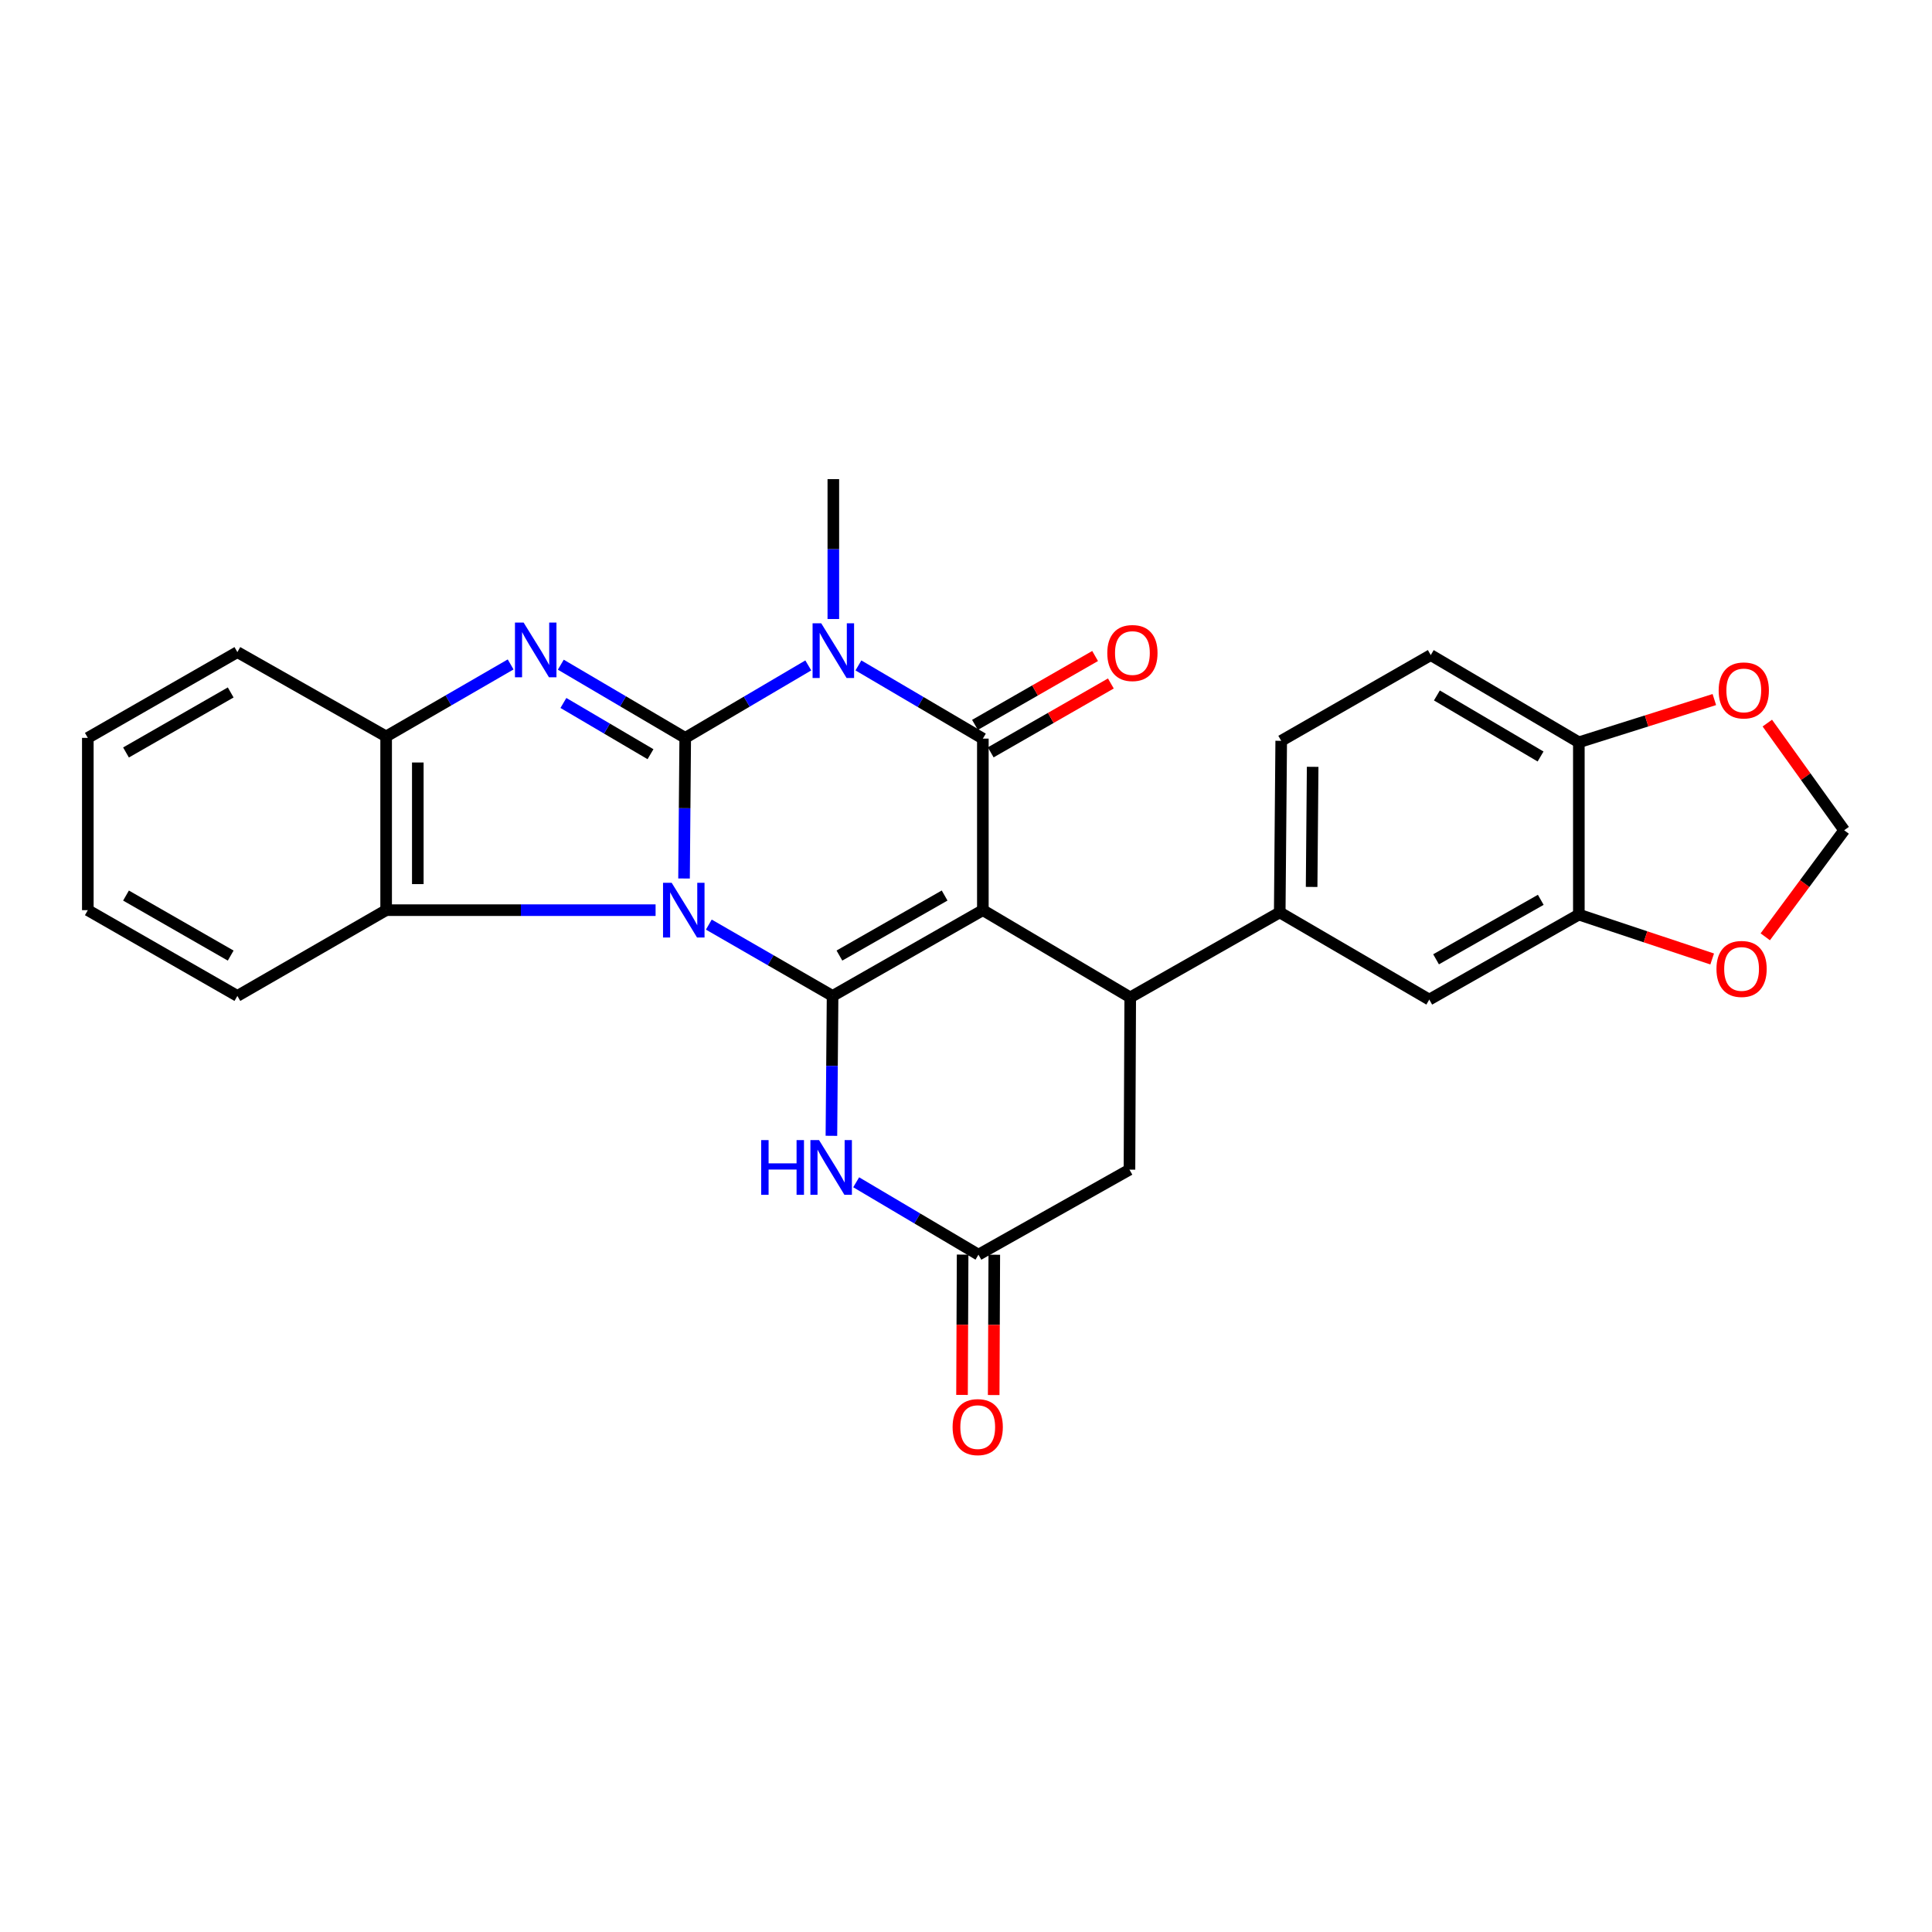 <?xml version='1.0' encoding='iso-8859-1'?>
<svg version='1.1' baseProfile='full'
              xmlns='http://www.w3.org/2000/svg'
                      xmlns:rdkit='http://www.rdkit.org/xml'
                      xmlns:xlink='http://www.w3.org/1999/xlink'
                  xml:space='preserve'
width='1000px' height='1000px' viewBox='0 0 1000 1000'>
<!-- END OF HEADER -->
<rect style='opacity:1.0;fill:#FFFFFF;stroke:none' width='1000' height='1000' x='0' y='0'> </rect>
<path class='bond-0' d='M 354.058,454.71 L 354.363,418.317' style='fill:none;fill-rule:evenodd;stroke:#0000FF;stroke-width:6px;stroke-linecap:butt;stroke-linejoin:miter;stroke-opacity:1' />
<path class='bond-0' d='M 354.363,418.317 L 354.668,381.924' style='fill:none;fill-rule:evenodd;stroke:#000000;stroke-width:6px;stroke-linecap:butt;stroke-linejoin:miter;stroke-opacity:1' />
<path class='bond-1' d='M 366.884,478.571 L 398.912,497.031' style='fill:none;fill-rule:evenodd;stroke:#0000FF;stroke-width:6px;stroke-linecap:butt;stroke-linejoin:miter;stroke-opacity:1' />
<path class='bond-1' d='M 398.912,497.031 L 430.94,515.491' style='fill:none;fill-rule:evenodd;stroke:#000000;stroke-width:6px;stroke-linecap:butt;stroke-linejoin:miter;stroke-opacity:1' />
<path class='bond-8' d='M 339.33,471.1 L 269.598,471.1' style='fill:none;fill-rule:evenodd;stroke:#0000FF;stroke-width:6px;stroke-linecap:butt;stroke-linejoin:miter;stroke-opacity:1' />
<path class='bond-8' d='M 269.598,471.1 L 199.865,471.1' style='fill:none;fill-rule:evenodd;stroke:#000000;stroke-width:6px;stroke-linecap:butt;stroke-linejoin:miter;stroke-opacity:1' />
<path class='bond-3' d='M 354.668,381.924 L 386.518,363.171' style='fill:none;fill-rule:evenodd;stroke:#000000;stroke-width:6px;stroke-linecap:butt;stroke-linejoin:miter;stroke-opacity:1' />
<path class='bond-3' d='M 386.518,363.171 L 418.367,344.419' style='fill:none;fill-rule:evenodd;stroke:#0000FF;stroke-width:6px;stroke-linecap:butt;stroke-linejoin:miter;stroke-opacity:1' />
<path class='bond-5' d='M 354.668,381.924 L 322.469,362.983' style='fill:none;fill-rule:evenodd;stroke:#000000;stroke-width:6px;stroke-linecap:butt;stroke-linejoin:miter;stroke-opacity:1' />
<path class='bond-5' d='M 322.469,362.983 L 290.269,344.041' style='fill:none;fill-rule:evenodd;stroke:#0000FF;stroke-width:6px;stroke-linecap:butt;stroke-linejoin:miter;stroke-opacity:1' />
<path class='bond-5' d='M 336.697,390.37 L 314.158,377.111' style='fill:none;fill-rule:evenodd;stroke:#000000;stroke-width:6px;stroke-linecap:butt;stroke-linejoin:miter;stroke-opacity:1' />
<path class='bond-5' d='M 314.158,377.111 L 291.618,363.852' style='fill:none;fill-rule:evenodd;stroke:#0000FF;stroke-width:6px;stroke-linecap:butt;stroke-linejoin:miter;stroke-opacity:1' />
<path class='bond-2' d='M 430.94,515.491 L 508.724,471.1' style='fill:none;fill-rule:evenodd;stroke:#000000;stroke-width:6px;stroke-linecap:butt;stroke-linejoin:miter;stroke-opacity:1' />
<path class='bond-2' d='M 434.483,494.597 L 488.932,463.523' style='fill:none;fill-rule:evenodd;stroke:#000000;stroke-width:6px;stroke-linecap:butt;stroke-linejoin:miter;stroke-opacity:1' />
<path class='bond-6' d='M 430.94,515.491 L 430.639,551.693' style='fill:none;fill-rule:evenodd;stroke:#000000;stroke-width:6px;stroke-linecap:butt;stroke-linejoin:miter;stroke-opacity:1' />
<path class='bond-6' d='M 430.639,551.693 L 430.338,587.895' style='fill:none;fill-rule:evenodd;stroke:#0000FF;stroke-width:6px;stroke-linecap:butt;stroke-linejoin:miter;stroke-opacity:1' />
<path class='bond-4' d='M 508.724,471.1 L 508.724,382.307' style='fill:none;fill-rule:evenodd;stroke:#000000;stroke-width:6px;stroke-linecap:butt;stroke-linejoin:miter;stroke-opacity:1' />
<path class='bond-7' d='M 508.724,471.1 L 585.005,516.247' style='fill:none;fill-rule:evenodd;stroke:#000000;stroke-width:6px;stroke-linecap:butt;stroke-linejoin:miter;stroke-opacity:1' />
<path class='bond-22' d='M 431.331,320.406 L 431.331,284.199' style='fill:none;fill-rule:evenodd;stroke:#0000FF;stroke-width:6px;stroke-linecap:butt;stroke-linejoin:miter;stroke-opacity:1' />
<path class='bond-22' d='M 431.331,284.199 L 431.331,247.993' style='fill:none;fill-rule:evenodd;stroke:#000000;stroke-width:6px;stroke-linecap:butt;stroke-linejoin:miter;stroke-opacity:1' />
<path class='bond-29' d='M 444.316,344.423 L 476.52,363.365' style='fill:none;fill-rule:evenodd;stroke:#0000FF;stroke-width:6px;stroke-linecap:butt;stroke-linejoin:miter;stroke-opacity:1' />
<path class='bond-29' d='M 476.52,363.365 L 508.724,382.307' style='fill:none;fill-rule:evenodd;stroke:#000000;stroke-width:6px;stroke-linecap:butt;stroke-linejoin:miter;stroke-opacity:1' />
<path class='bond-15' d='M 512.8,389.416 L 543.89,371.591' style='fill:none;fill-rule:evenodd;stroke:#000000;stroke-width:6px;stroke-linecap:butt;stroke-linejoin:miter;stroke-opacity:1' />
<path class='bond-15' d='M 543.89,371.591 L 574.979,353.766' style='fill:none;fill-rule:evenodd;stroke:#FF0000;stroke-width:6px;stroke-linecap:butt;stroke-linejoin:miter;stroke-opacity:1' />
<path class='bond-15' d='M 504.647,375.197 L 535.737,357.372' style='fill:none;fill-rule:evenodd;stroke:#000000;stroke-width:6px;stroke-linecap:butt;stroke-linejoin:miter;stroke-opacity:1' />
<path class='bond-15' d='M 535.737,357.372 L 566.827,339.547' style='fill:none;fill-rule:evenodd;stroke:#FF0000;stroke-width:6px;stroke-linecap:butt;stroke-linejoin:miter;stroke-opacity:1' />
<path class='bond-28' d='M 264.309,343.908 L 232.087,362.543' style='fill:none;fill-rule:evenodd;stroke:#0000FF;stroke-width:6px;stroke-linecap:butt;stroke-linejoin:miter;stroke-opacity:1' />
<path class='bond-28' d='M 232.087,362.543 L 199.865,381.178' style='fill:none;fill-rule:evenodd;stroke:#000000;stroke-width:6px;stroke-linecap:butt;stroke-linejoin:miter;stroke-opacity:1' />
<path class='bond-10' d='M 443.157,611.945 L 474.802,630.679' style='fill:none;fill-rule:evenodd;stroke:#0000FF;stroke-width:6px;stroke-linecap:butt;stroke-linejoin:miter;stroke-opacity:1' />
<path class='bond-10' d='M 474.802,630.679 L 506.447,649.414' style='fill:none;fill-rule:evenodd;stroke:#000000;stroke-width:6px;stroke-linecap:butt;stroke-linejoin:miter;stroke-opacity:1' />
<path class='bond-11' d='M 585.005,516.247 L 662.388,472.256' style='fill:none;fill-rule:evenodd;stroke:#000000;stroke-width:6px;stroke-linecap:butt;stroke-linejoin:miter;stroke-opacity:1' />
<path class='bond-31' d='M 585.005,516.247 L 584.613,605.404' style='fill:none;fill-rule:evenodd;stroke:#000000;stroke-width:6px;stroke-linecap:butt;stroke-linejoin:miter;stroke-opacity:1' />
<path class='bond-9' d='M 199.865,471.1 L 199.865,381.178' style='fill:none;fill-rule:evenodd;stroke:#000000;stroke-width:6px;stroke-linecap:butt;stroke-linejoin:miter;stroke-opacity:1' />
<path class='bond-9' d='M 216.256,457.611 L 216.256,394.666' style='fill:none;fill-rule:evenodd;stroke:#000000;stroke-width:6px;stroke-linecap:butt;stroke-linejoin:miter;stroke-opacity:1' />
<path class='bond-24' d='M 199.865,471.1 L 122.865,515.491' style='fill:none;fill-rule:evenodd;stroke:#000000;stroke-width:6px;stroke-linecap:butt;stroke-linejoin:miter;stroke-opacity:1' />
<path class='bond-25' d='M 199.865,381.178 L 122.865,337.532' style='fill:none;fill-rule:evenodd;stroke:#000000;stroke-width:6px;stroke-linecap:butt;stroke-linejoin:miter;stroke-opacity:1' />
<path class='bond-13' d='M 506.447,649.414 L 584.613,605.404' style='fill:none;fill-rule:evenodd;stroke:#000000;stroke-width:6px;stroke-linecap:butt;stroke-linejoin:miter;stroke-opacity:1' />
<path class='bond-20' d='M 498.252,649.379 L 498.096,685.692' style='fill:none;fill-rule:evenodd;stroke:#000000;stroke-width:6px;stroke-linecap:butt;stroke-linejoin:miter;stroke-opacity:1' />
<path class='bond-20' d='M 498.096,685.692 L 497.94,722.004' style='fill:none;fill-rule:evenodd;stroke:#FF0000;stroke-width:6px;stroke-linecap:butt;stroke-linejoin:miter;stroke-opacity:1' />
<path class='bond-20' d='M 514.642,649.449 L 514.487,685.762' style='fill:none;fill-rule:evenodd;stroke:#000000;stroke-width:6px;stroke-linecap:butt;stroke-linejoin:miter;stroke-opacity:1' />
<path class='bond-20' d='M 514.487,685.762 L 514.331,722.075' style='fill:none;fill-rule:evenodd;stroke:#FF0000;stroke-width:6px;stroke-linecap:butt;stroke-linejoin:miter;stroke-opacity:1' />
<path class='bond-14' d='M 662.388,472.256 L 739.789,517.385' style='fill:none;fill-rule:evenodd;stroke:#000000;stroke-width:6px;stroke-linecap:butt;stroke-linejoin:miter;stroke-opacity:1' />
<path class='bond-21' d='M 662.388,472.256 L 663.153,383.445' style='fill:none;fill-rule:evenodd;stroke:#000000;stroke-width:6px;stroke-linecap:butt;stroke-linejoin:miter;stroke-opacity:1' />
<path class='bond-21' d='M 678.893,459.075 L 679.428,396.908' style='fill:none;fill-rule:evenodd;stroke:#000000;stroke-width:6px;stroke-linecap:butt;stroke-linejoin:miter;stroke-opacity:1' />
<path class='bond-12' d='M 817.208,473.394 L 739.789,517.385' style='fill:none;fill-rule:evenodd;stroke:#000000;stroke-width:6px;stroke-linecap:butt;stroke-linejoin:miter;stroke-opacity:1' />
<path class='bond-12' d='M 797.498,465.742 L 743.304,496.536' style='fill:none;fill-rule:evenodd;stroke:#000000;stroke-width:6px;stroke-linecap:butt;stroke-linejoin:miter;stroke-opacity:1' />
<path class='bond-17' d='M 817.208,473.394 L 851.714,484.884' style='fill:none;fill-rule:evenodd;stroke:#000000;stroke-width:6px;stroke-linecap:butt;stroke-linejoin:miter;stroke-opacity:1' />
<path class='bond-17' d='M 851.714,484.884 L 886.22,496.373' style='fill:none;fill-rule:evenodd;stroke:#FF0000;stroke-width:6px;stroke-linecap:butt;stroke-linejoin:miter;stroke-opacity:1' />
<path class='bond-32' d='M 817.208,473.394 L 817.208,384.21' style='fill:none;fill-rule:evenodd;stroke:#000000;stroke-width:6px;stroke-linecap:butt;stroke-linejoin:miter;stroke-opacity:1' />
<path class='bond-16' d='M 817.208,384.21 L 740.554,339.071' style='fill:none;fill-rule:evenodd;stroke:#000000;stroke-width:6px;stroke-linecap:butt;stroke-linejoin:miter;stroke-opacity:1' />
<path class='bond-16' d='M 797.393,391.563 L 743.735,359.966' style='fill:none;fill-rule:evenodd;stroke:#000000;stroke-width:6px;stroke-linecap:butt;stroke-linejoin:miter;stroke-opacity:1' />
<path class='bond-18' d='M 817.208,384.21 L 852.274,373.15' style='fill:none;fill-rule:evenodd;stroke:#000000;stroke-width:6px;stroke-linecap:butt;stroke-linejoin:miter;stroke-opacity:1' />
<path class='bond-18' d='M 852.274,373.15 L 887.339,362.09' style='fill:none;fill-rule:evenodd;stroke:#FF0000;stroke-width:6px;stroke-linecap:butt;stroke-linejoin:miter;stroke-opacity:1' />
<path class='bond-19' d='M 913.698,484.89 L 934.122,457.315' style='fill:none;fill-rule:evenodd;stroke:#FF0000;stroke-width:6px;stroke-linecap:butt;stroke-linejoin:miter;stroke-opacity:1' />
<path class='bond-19' d='M 934.122,457.315 L 954.545,429.74' style='fill:none;fill-rule:evenodd;stroke:#000000;stroke-width:6px;stroke-linecap:butt;stroke-linejoin:miter;stroke-opacity:1' />
<path class='bond-33' d='M 914.763,374.272 L 934.654,402.006' style='fill:none;fill-rule:evenodd;stroke:#FF0000;stroke-width:6px;stroke-linecap:butt;stroke-linejoin:miter;stroke-opacity:1' />
<path class='bond-33' d='M 934.654,402.006 L 954.545,429.74' style='fill:none;fill-rule:evenodd;stroke:#000000;stroke-width:6px;stroke-linecap:butt;stroke-linejoin:miter;stroke-opacity:1' />
<path class='bond-23' d='M 663.153,383.445 L 740.554,339.071' style='fill:none;fill-rule:evenodd;stroke:#000000;stroke-width:6px;stroke-linecap:butt;stroke-linejoin:miter;stroke-opacity:1' />
<path class='bond-26' d='M 122.865,515.491 L 45.455,471.1' style='fill:none;fill-rule:evenodd;stroke:#000000;stroke-width:6px;stroke-linecap:butt;stroke-linejoin:miter;stroke-opacity:1' />
<path class='bond-26' d='M 119.407,494.614 L 65.22,463.54' style='fill:none;fill-rule:evenodd;stroke:#000000;stroke-width:6px;stroke-linecap:butt;stroke-linejoin:miter;stroke-opacity:1' />
<path class='bond-30' d='M 122.865,337.532 L 45.455,381.924' style='fill:none;fill-rule:evenodd;stroke:#000000;stroke-width:6px;stroke-linecap:butt;stroke-linejoin:miter;stroke-opacity:1' />
<path class='bond-30' d='M 119.407,358.41 L 65.22,389.484' style='fill:none;fill-rule:evenodd;stroke:#000000;stroke-width:6px;stroke-linecap:butt;stroke-linejoin:miter;stroke-opacity:1' />
<path class='bond-27' d='M 45.455,471.1 L 45.455,381.924' style='fill:none;fill-rule:evenodd;stroke:#000000;stroke-width:6px;stroke-linecap:butt;stroke-linejoin:miter;stroke-opacity:1' />
<path  class='atom-0' d='M 347.661 456.94
L 356.941 471.94
Q 357.861 473.42, 359.341 476.1
Q 360.821 478.78, 360.901 478.94
L 360.901 456.94
L 364.661 456.94
L 364.661 485.26
L 360.781 485.26
L 350.821 468.86
Q 349.661 466.94, 348.421 464.74
Q 347.221 462.54, 346.861 461.86
L 346.861 485.26
L 343.181 485.26
L 343.181 456.94
L 347.661 456.94
' fill='#0000FF'/>
<path  class='atom-4' d='M 425.071 322.626
L 434.351 337.626
Q 435.271 339.106, 436.751 341.786
Q 438.231 344.466, 438.311 344.626
L 438.311 322.626
L 442.071 322.626
L 442.071 350.946
L 438.191 350.946
L 428.231 334.546
Q 427.071 332.626, 425.831 330.426
Q 424.631 328.226, 424.271 327.546
L 424.271 350.946
L 420.591 350.946
L 420.591 322.626
L 425.071 322.626
' fill='#0000FF'/>
<path  class='atom-6' d='M 271.025 322.243
L 280.305 337.243
Q 281.225 338.723, 282.705 341.403
Q 284.185 344.083, 284.265 344.243
L 284.265 322.243
L 288.025 322.243
L 288.025 350.563
L 284.145 350.563
L 274.185 334.163
Q 273.025 332.243, 271.785 330.043
Q 270.585 327.843, 270.225 327.163
L 270.225 350.563
L 266.545 350.563
L 266.545 322.243
L 271.025 322.243
' fill='#0000FF'/>
<path  class='atom-7' d='M 393.982 590.115
L 397.822 590.115
L 397.822 602.155
L 412.302 602.155
L 412.302 590.115
L 416.142 590.115
L 416.142 618.435
L 412.302 618.435
L 412.302 605.355
L 397.822 605.355
L 397.822 618.435
L 393.982 618.435
L 393.982 590.115
' fill='#0000FF'/>
<path  class='atom-7' d='M 423.942 590.115
L 433.222 605.115
Q 434.142 606.595, 435.622 609.275
Q 437.102 611.955, 437.182 612.115
L 437.182 590.115
L 440.942 590.115
L 440.942 618.435
L 437.062 618.435
L 427.102 602.035
Q 425.942 600.115, 424.702 597.915
Q 423.502 595.715, 423.142 595.035
L 423.142 618.435
L 419.462 618.435
L 419.462 590.115
L 423.942 590.115
' fill='#0000FF'/>
<path  class='atom-16' d='M 573.134 338.004
Q 573.134 331.204, 576.494 327.404
Q 579.854 323.604, 586.134 323.604
Q 592.414 323.604, 595.774 327.404
Q 599.134 331.204, 599.134 338.004
Q 599.134 344.884, 595.734 348.804
Q 592.334 352.684, 586.134 352.684
Q 579.894 352.684, 576.494 348.804
Q 573.134 344.924, 573.134 338.004
M 586.134 349.484
Q 590.454 349.484, 592.774 346.604
Q 595.134 343.684, 595.134 338.004
Q 595.134 332.444, 592.774 329.644
Q 590.454 326.804, 586.134 326.804
Q 581.814 326.804, 579.454 329.604
Q 577.134 332.404, 577.134 338.004
Q 577.134 343.724, 579.454 346.604
Q 581.814 349.484, 586.134 349.484
' fill='#FF0000'/>
<path  class='atom-18' d='M 888.439 501.521
Q 888.439 494.721, 891.799 490.921
Q 895.159 487.121, 901.439 487.121
Q 907.719 487.121, 911.079 490.921
Q 914.439 494.721, 914.439 501.521
Q 914.439 508.401, 911.039 512.321
Q 907.639 516.201, 901.439 516.201
Q 895.199 516.201, 891.799 512.321
Q 888.439 508.441, 888.439 501.521
M 901.439 513.001
Q 905.759 513.001, 908.079 510.121
Q 910.439 507.201, 910.439 501.521
Q 910.439 495.961, 908.079 493.161
Q 905.759 490.321, 901.439 490.321
Q 897.119 490.321, 894.759 493.121
Q 892.439 495.921, 892.439 501.521
Q 892.439 507.241, 894.759 510.121
Q 897.119 513.001, 901.439 513.001
' fill='#FF0000'/>
<path  class='atom-19' d='M 889.577 357.363
Q 889.577 350.563, 892.937 346.763
Q 896.297 342.963, 902.577 342.963
Q 908.857 342.963, 912.217 346.763
Q 915.577 350.563, 915.577 357.363
Q 915.577 364.243, 912.177 368.163
Q 908.777 372.043, 902.577 372.043
Q 896.337 372.043, 892.937 368.163
Q 889.577 364.283, 889.577 357.363
M 902.577 368.843
Q 906.897 368.843, 909.217 365.963
Q 911.577 363.043, 911.577 357.363
Q 911.577 351.803, 909.217 349.003
Q 906.897 346.163, 902.577 346.163
Q 898.257 346.163, 895.897 348.963
Q 893.577 351.763, 893.577 357.363
Q 893.577 363.083, 895.897 365.963
Q 898.257 368.843, 902.577 368.843
' fill='#FF0000'/>
<path  class='atom-21' d='M 493.065 738.669
Q 493.065 731.869, 496.425 728.069
Q 499.785 724.269, 506.065 724.269
Q 512.345 724.269, 515.705 728.069
Q 519.065 731.869, 519.065 738.669
Q 519.065 745.549, 515.665 749.469
Q 512.265 753.349, 506.065 753.349
Q 499.825 753.349, 496.425 749.469
Q 493.065 745.589, 493.065 738.669
M 506.065 750.149
Q 510.385 750.149, 512.705 747.269
Q 515.065 744.349, 515.065 738.669
Q 515.065 733.109, 512.705 730.309
Q 510.385 727.469, 506.065 727.469
Q 501.745 727.469, 499.385 730.269
Q 497.065 733.069, 497.065 738.669
Q 497.065 744.389, 499.385 747.269
Q 501.745 750.149, 506.065 750.149
' fill='#FF0000'/>
</svg>
